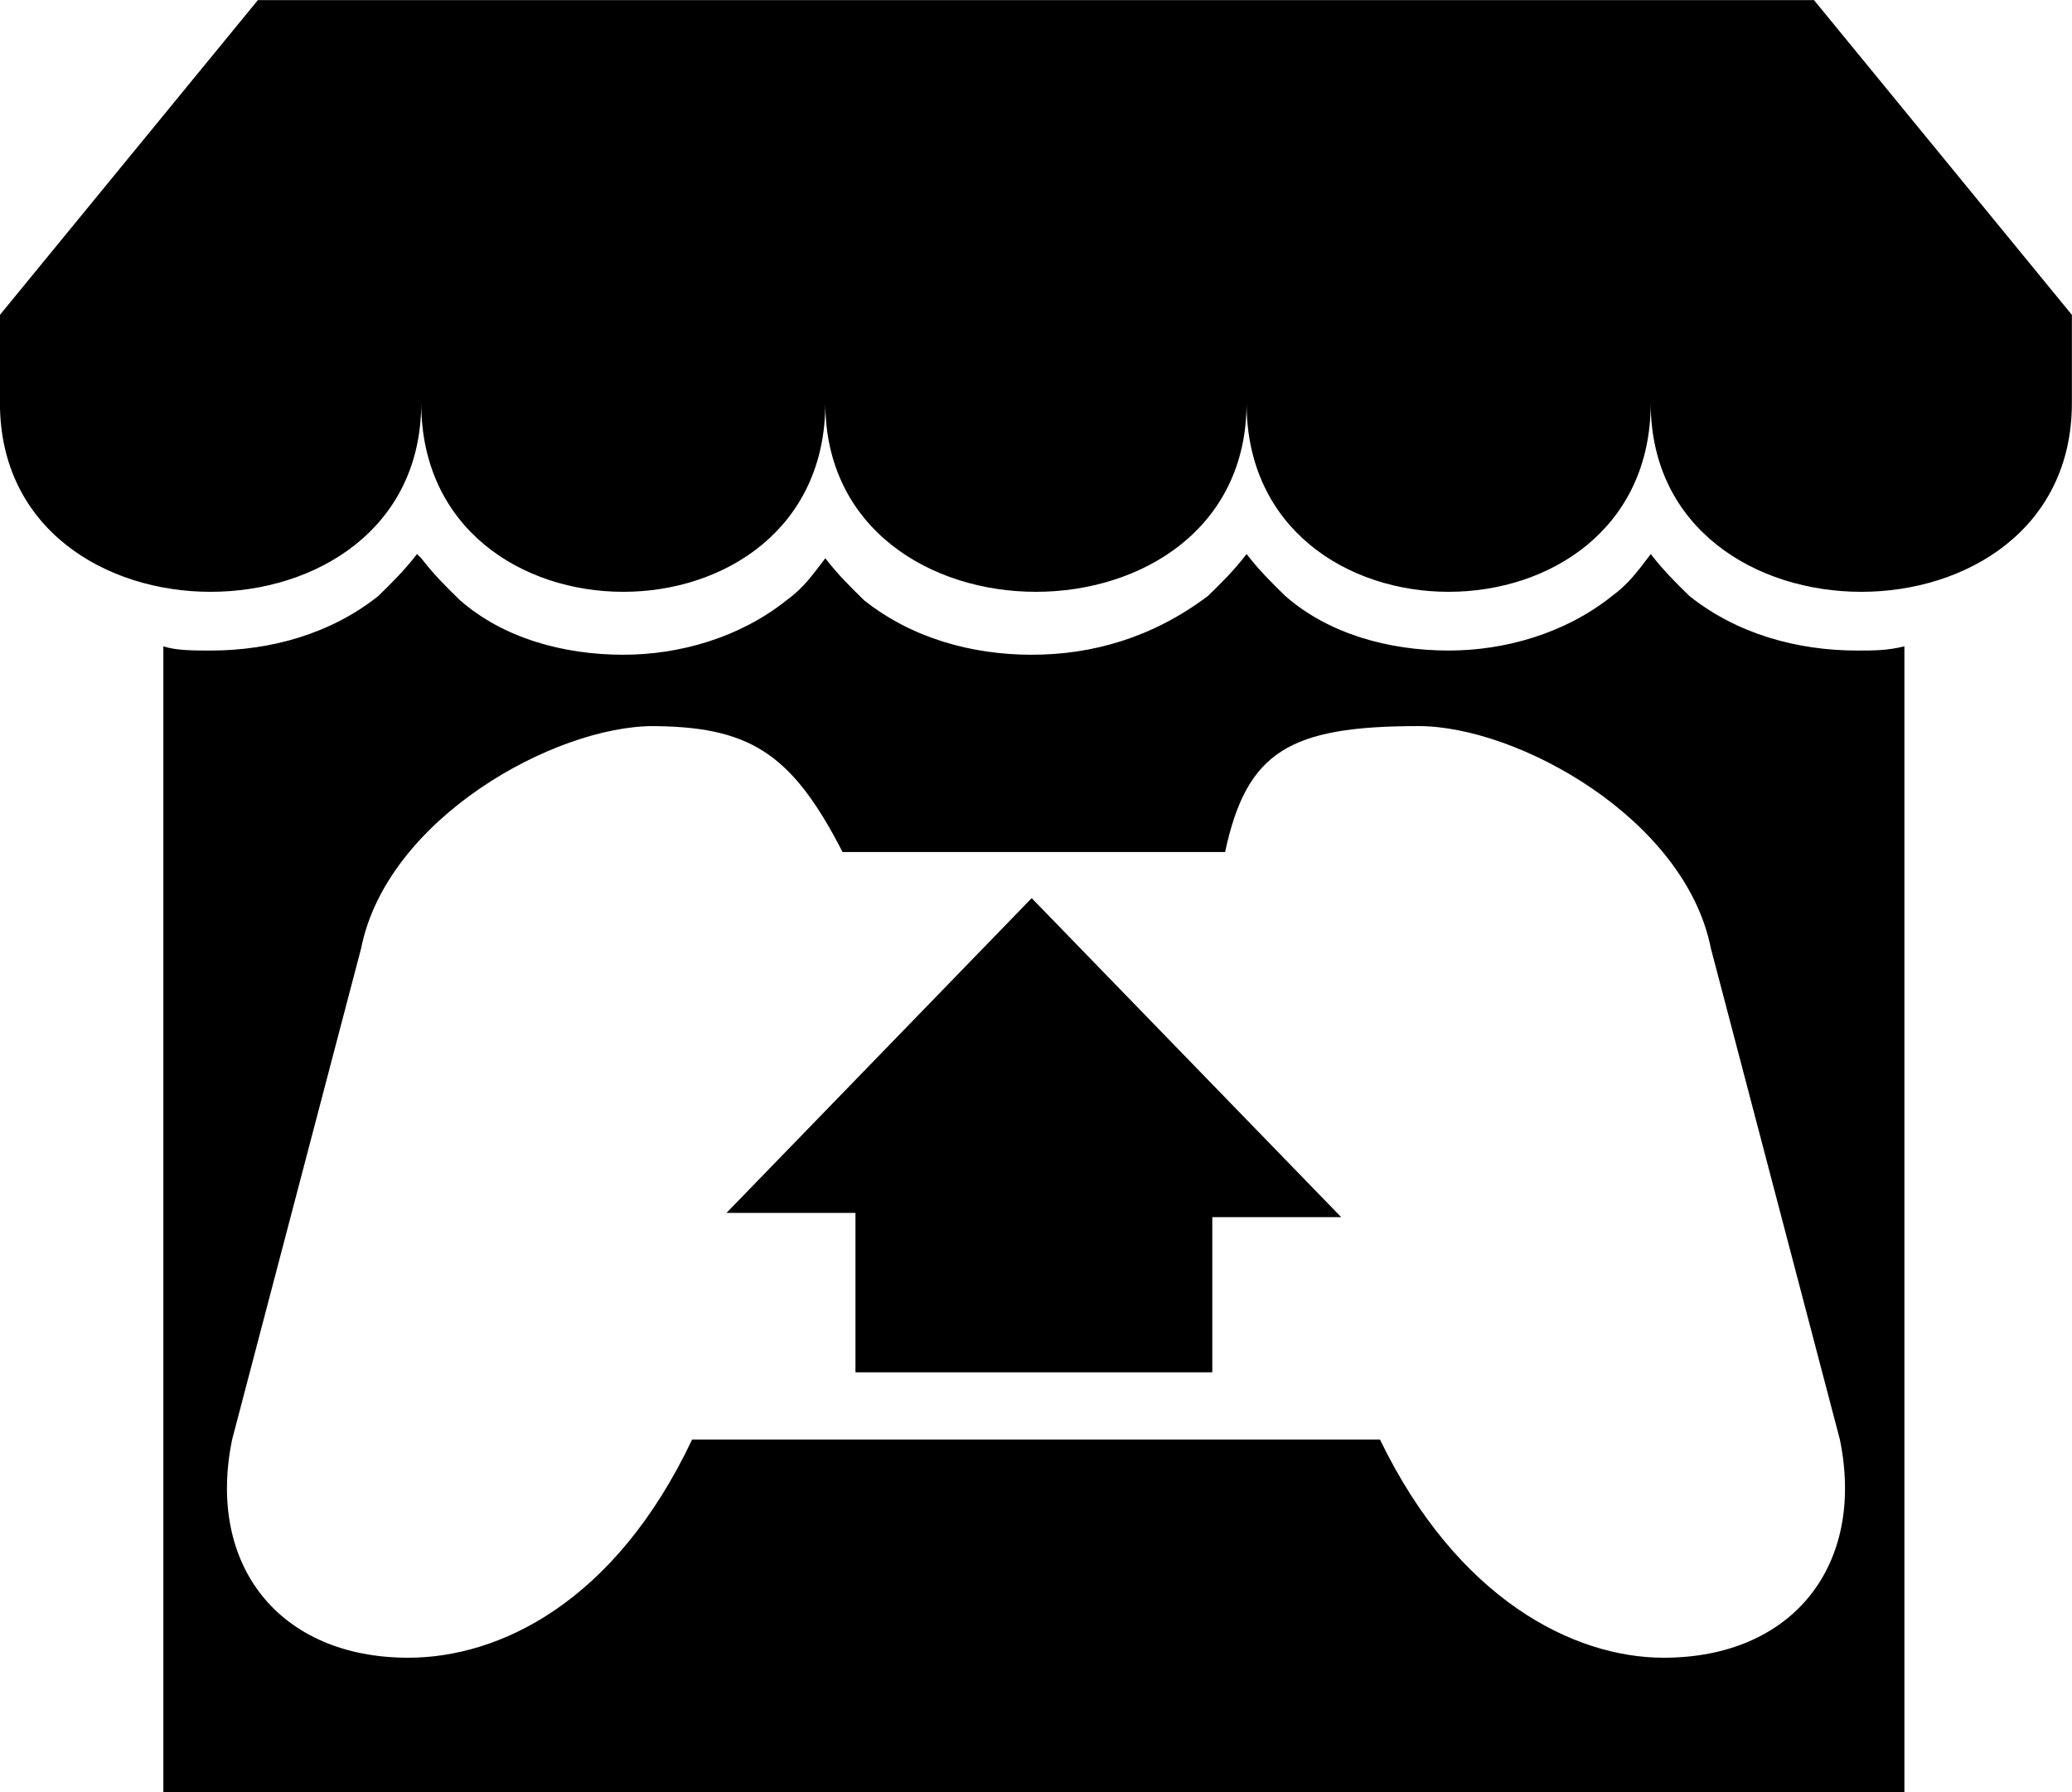 <?xml version="1.0" encoding="utf-8"?>
<svg xmlns="http://www.w3.org/2000/svg" fill="none" height="100%" overflow="visible" preserveAspectRatio="none" style="display: block;" viewBox="0 0 37 32" width="100%">
<g clip-path="url(#clip0_0_276)" id="itchio logo">
<path d="M4.605 0.002L-0.001 5.622V7.196C-0.001 11.691 7.522 11.691 7.522 7.196C7.522 11.691 14.738 11.691 14.738 7.196C14.738 11.691 22.26 11.691 22.26 7.196C22.26 11.691 29.477 11.691 29.477 7.196C29.477 11.691 36.998 11.691 36.998 7.196V5.622L32.393 0.002H4.605ZM7.446 9.893C7.216 10.193 6.985 10.417 6.755 10.642C5.911 11.316 4.836 11.616 3.761 11.616C3.454 11.616 3.147 11.616 2.917 11.541V31.998H34.007V11.541C33.7 11.616 33.469 11.616 33.162 11.616C32.087 11.616 31.013 11.316 30.168 10.642C29.938 10.417 29.708 10.192 29.478 9.893C29.247 10.193 29.093 10.417 28.787 10.642C27.942 11.316 26.868 11.616 25.869 11.616C24.795 11.616 23.72 11.316 22.952 10.642C22.722 10.417 22.491 10.192 22.261 9.893C22.03 10.193 21.801 10.417 21.57 10.642C20.573 11.391 19.498 11.691 18.423 11.691C17.349 11.691 16.274 11.391 15.429 10.717C15.199 10.492 14.969 10.268 14.738 9.968C14.508 10.268 14.355 10.493 14.047 10.717C13.203 11.391 12.128 11.691 11.13 11.691C10.056 11.691 8.981 11.391 8.214 10.717C7.983 10.492 7.753 10.268 7.523 9.968L7.446 9.893ZM11.591 12.965C13.357 12.965 14.124 13.415 15.045 15.213H21.877C22.262 13.415 23.029 12.965 25.332 12.965C27.097 12.965 30.091 14.614 30.552 16.936L32.855 25.704C33.315 27.952 32.011 29.6 29.708 29.6C28.096 29.6 26.023 28.551 24.642 25.704H12.359C10.977 28.626 8.904 29.6 7.292 29.6C4.989 29.6 3.684 27.951 4.145 25.704L6.448 16.936C6.908 14.614 9.902 12.965 11.668 12.965H11.591ZM18.423 16.037L12.973 21.657H15.276V24.504H21.648V21.733H23.95L18.423 16.037Z" fill="black" id="Vector"/>
</g>
<defs>
<clipPath id="clip0_0_276">
<rect fill="white" height="32" width="37"/>
</clipPath>
</defs>
</svg>